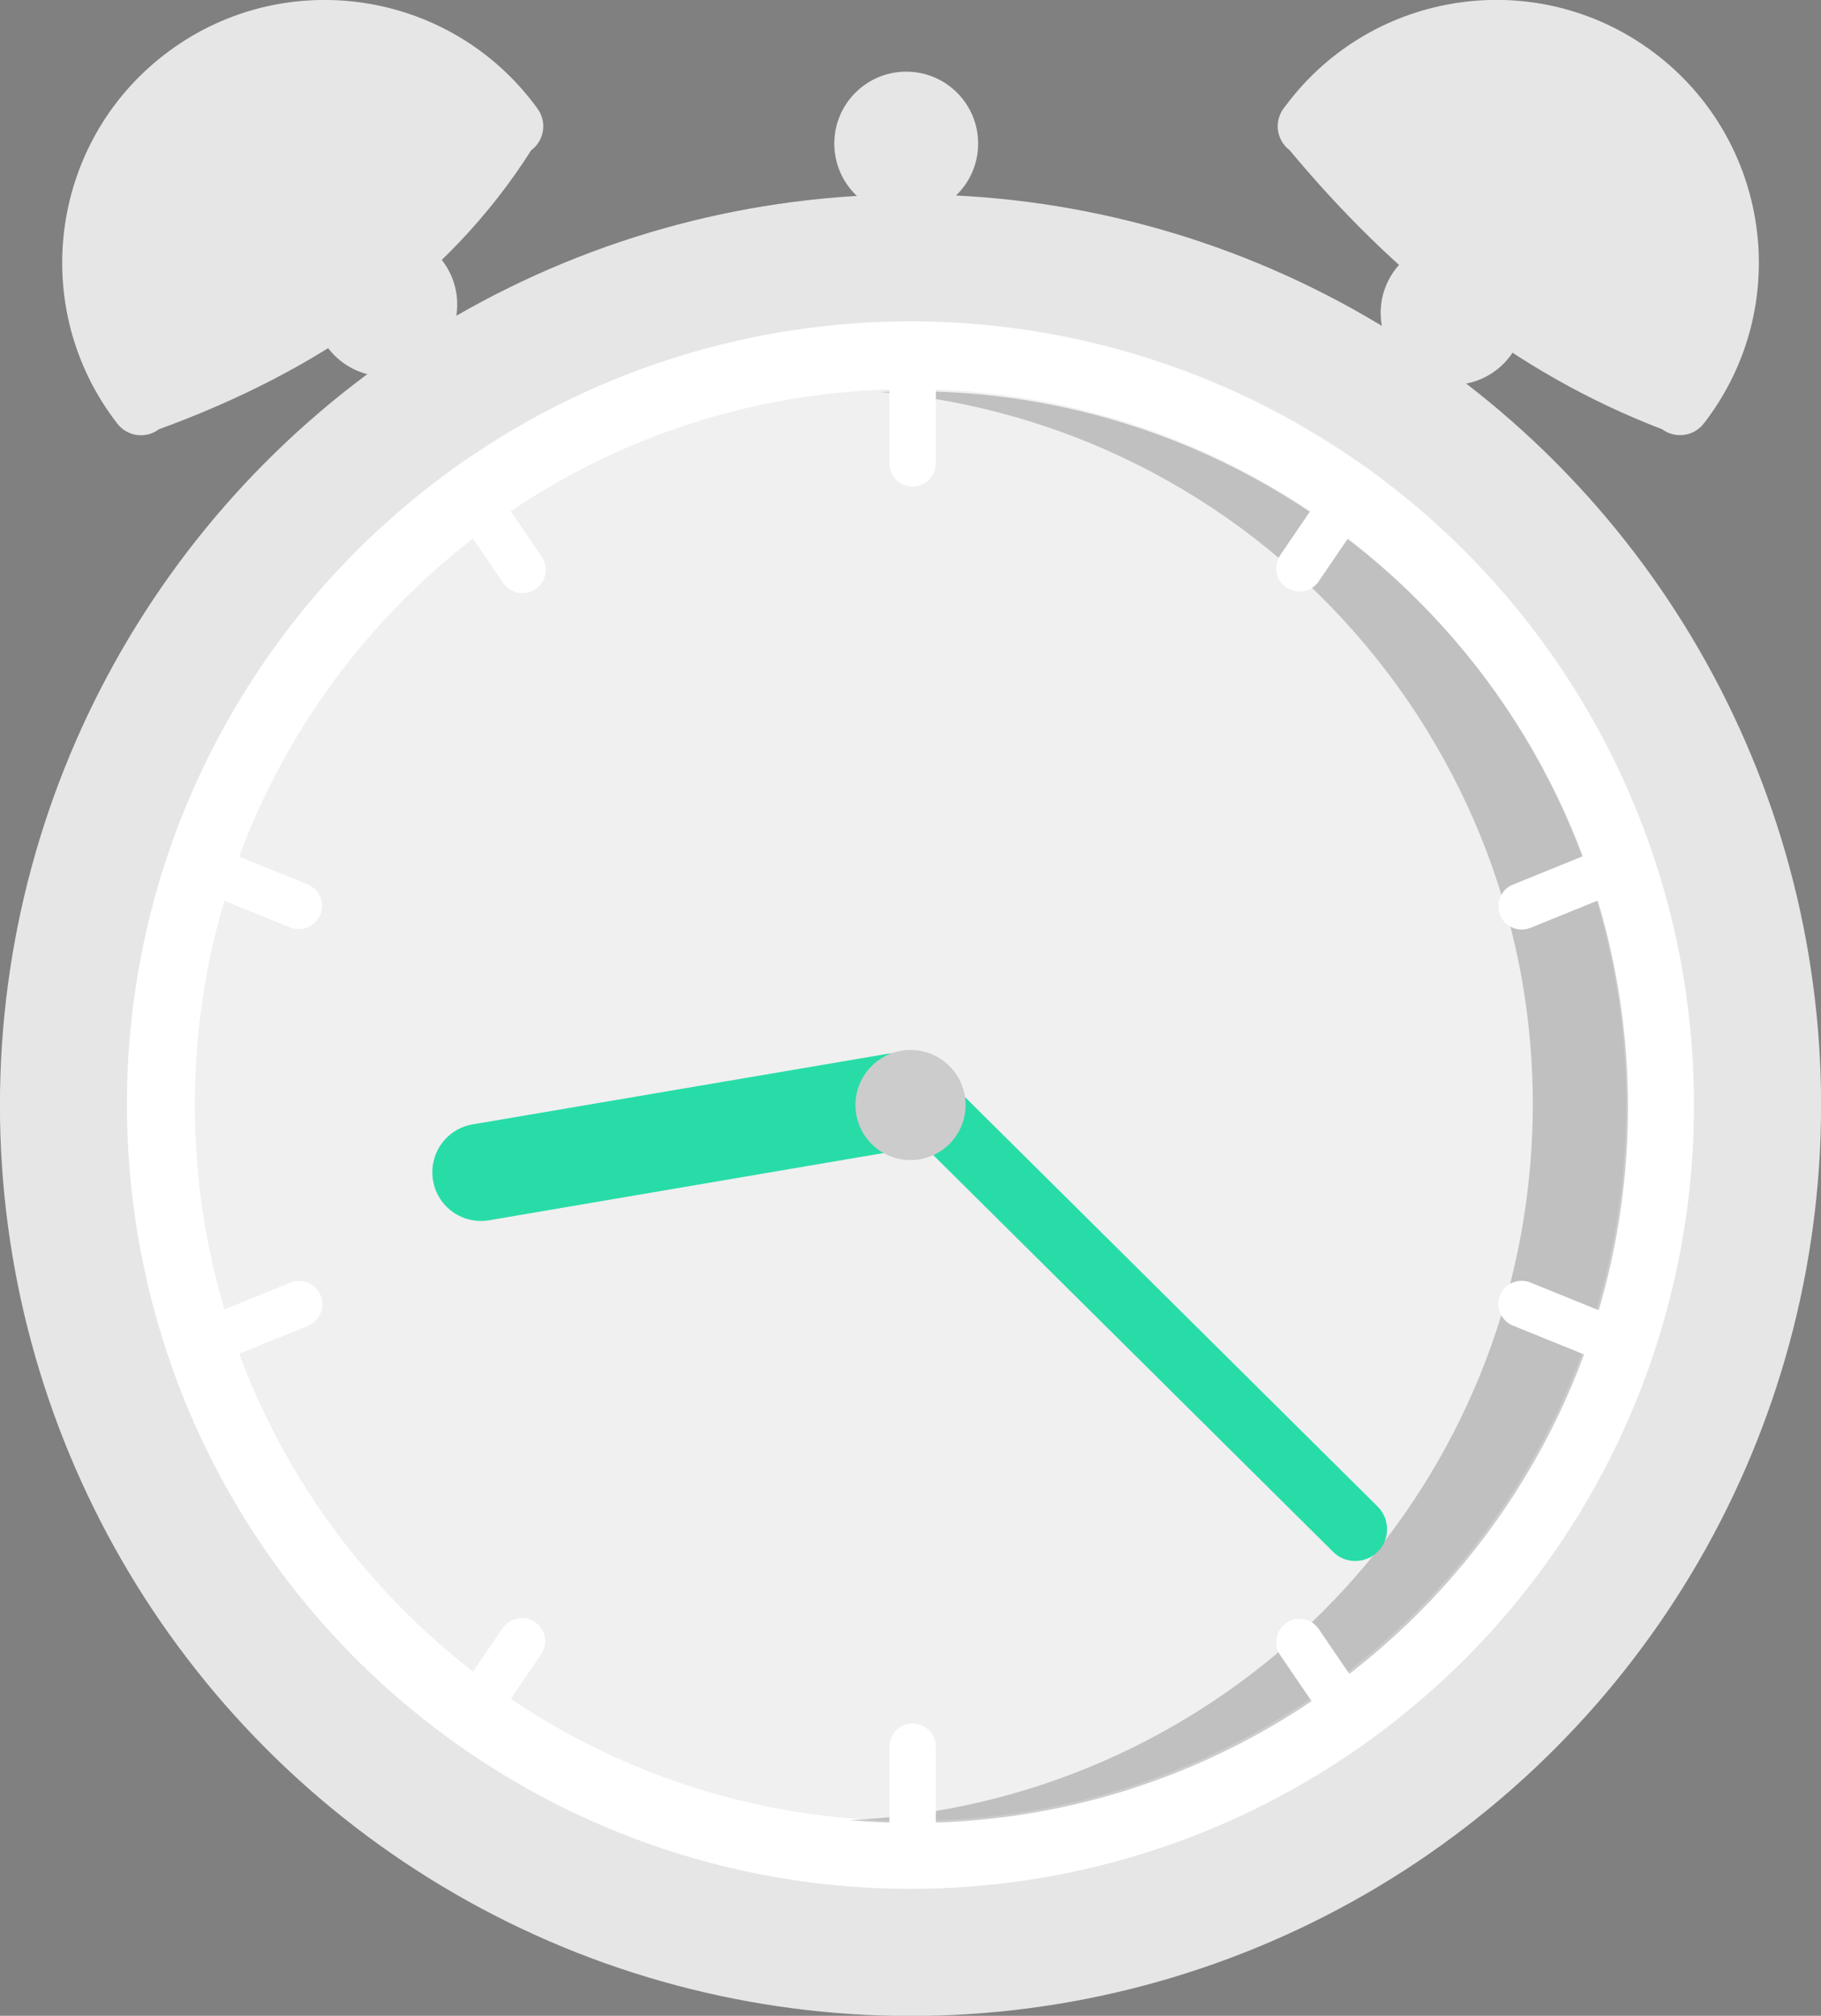 <svg xmlns="http://www.w3.org/2000/svg" xmlns:xlink="http://www.w3.org/1999/xlink" id="Layer_1" x="0px" y="0px" viewBox="0 0 123.05 136.18" style="enable-background:new 0 0 123.05 136.18;" xml:space="preserve"><rect x="0" y="0" width="123.05" height="136.18" fill="#808080" stroke="none"/><style type="text/css">	.st0{fill:#E6E6E6;}	.st1{fill:#FFFFFF;}	.st2{fill:#F0F0F0;}	.st3{opacity:0.2;enable-background:new    ;}	.st4{fill:#28DCA8;}	.st5{fill:#CCCCCC;}</style><g id="Group_790" transform="translate(-18.314)">	<ellipse id="Ellipse_16" class="st0" cx="79.84" cy="74.66" rx="61.53" ry="61.53"></ellipse>	<path id="Path_1435" class="st1" d="M132.78,74.66c0.01,16.75-7.91,32.52-21.37,42.5c-0.44,0.33-0.9,0.65-1.35,0.97  c-18.17,12.63-42.27,12.63-60.44,0c-0.45-0.32-0.91-0.64-1.35-0.97C24.79,99.72,19.9,66.55,37.34,43.08  c3.09-4.16,6.77-7.84,10.93-10.93c0.44-0.33,0.9-0.66,1.35-0.97c18.17-12.63,42.27-12.63,60.44,0c0.45,0.32,0.91,0.64,1.35,0.97  C124.86,42.14,132.79,57.9,132.78,74.66z"></path>	<path id="Path_1512" class="st2" d="M79.84,26.29c26.71,0,48.36,21.65,48.36,48.36s-21.65,48.36-48.36,48.36  s-48.36-21.65-48.36-48.36c0,0,0,0,0,0C31.48,47.95,53.13,26.29,79.84,26.29z"></path>	<path id="Path_1436" class="st3" d="M79.96,26.43c-0.73,0-1.46,0.02-2.19,0.05c26.61,2.34,46.28,25.81,43.93,52.41  c-2.12,24.13-21.78,42.97-45.98,44.07c1.4,0.12,2.81,0.19,4.23,0.19c26.71,0,48.36-21.64,48.37-48.35  c0-26.71-21.64-48.36-48.35-48.37C79.97,26.43,79.97,26.43,79.96,26.43z"></path>	<path id="Path_1437" class="st1" d="M79.98,22.86c-0.87,0-1.57,0.71-1.57,1.57v6.87c0,0.87,0.7,1.57,1.57,1.57  c0.87,0,1.57-0.7,1.57-1.57v-6.87C81.55,23.56,80.85,22.86,79.98,22.86z"></path>	<path id="Path_1438" class="st1" d="M111.41,32.16c-0.44-0.33-0.9-0.66-1.35-0.97c-0.55-0.04-1.09,0.22-1.4,0.68l-3.87,5.68  c-0.46,0.74-0.24,1.71,0.5,2.17c0.7,0.44,1.62,0.26,2.1-0.4l3.87-5.68C111.56,33.2,111.61,32.65,111.41,32.16z"></path>	<path id="Path_1439" class="st1" d="M128.98,58.03c-0.33-0.8-1.24-1.19-2.05-0.86c0,0,0,0,0,0l-6.36,2.58  c-0.81,0.31-1.21,1.23-0.9,2.04c0.31,0.81,1.23,1.21,2.04,0.9c0.02-0.01,0.03-0.01,0.05-0.02l6.36-2.58  C128.91,59.75,129.3,58.84,128.98,58.03z"></path>	<path id="Path_1440" class="st1" d="M54.88,37.55l-3.87-5.68c-0.31-0.46-0.85-0.72-1.4-0.68c-0.45,0.32-0.91,0.64-1.35,0.97  c-0.2,0.49-0.15,1.05,0.15,1.49l3.87,5.68c0.46,0.74,1.43,0.96,2.17,0.5c0.74-0.46,0.96-1.43,0.5-2.17  C54.93,37.61,54.91,37.58,54.88,37.55L54.88,37.55z"></path>	<path id="Path_1441" class="st1" d="M39.11,59.75l-6.36-2.58c-0.8-0.34-1.72,0.03-2.06,0.83c-0.34,0.8,0.03,1.72,0.83,2.06  c0.02,0.01,0.03,0.01,0.05,0.02l6.36,2.58c0.81,0.31,1.72-0.09,2.04-0.9C40.27,60.98,39.9,60.08,39.11,59.75z"></path>	<path id="Path_1442" class="st1" d="M79.98,116.43c-0.87,0-1.57,0.71-1.57,1.57v6.87c0,0.87,0.7,1.57,1.57,1.57  c0.87,0,1.57-0.7,1.57-1.57l0,0v-6.87C81.55,117.14,80.85,116.44,79.98,116.43z"></path>	<path id="Path_1443" class="st1" d="M111.26,115.67l-3.87-5.67c-0.52-0.7-1.5-0.85-2.2-0.33c-0.66,0.49-0.84,1.41-0.4,2.1  l3.87,5.67c0.31,0.46,0.85,0.72,1.4,0.68c0.46-0.32,0.91-0.64,1.35-0.97C111.61,116.66,111.56,116.1,111.26,115.67L111.26,115.67z"></path>	<path id="Path_1444" class="st1" d="M128.11,89.23l-6.36-2.58c-0.8-0.34-1.72,0.03-2.06,0.83s0.03,1.72,0.83,2.06  c0.02,0.01,0.03,0.01,0.05,0.02l6.36,2.58c0.81,0.31,1.72-0.09,2.04-0.9C129.27,90.45,128.89,89.56,128.11,89.23z"></path>	<path id="Path_1445" class="st1" d="M54.47,109.58c-0.72-0.49-1.7-0.3-2.19,0.41l-3.87,5.67c-0.3,0.44-0.36,1-0.15,1.48  c0.44,0.33,0.9,0.66,1.35,0.97c0.55,0.04,1.09-0.22,1.4-0.68l3.87-5.67C55.37,111.04,55.19,110.07,54.47,109.58z"></path>	<path id="Path_1446" class="st1" d="M39.98,87.51c-0.33-0.8-1.24-1.19-2.05-0.86c0,0,0,0,0,0l-6.36,2.58  c-0.81,0.31-1.21,1.23-0.9,2.04s1.23,1.21,2.04,0.9c0.02-0.01,0.03-0.01,0.05-0.02l6.36-2.58C39.92,89.23,40.31,88.31,39.98,87.51  L39.98,87.51z"></path>	<path id="Path_1447" class="st4" d="M82.02,73.87c0.3,1.79-0.9,3.49-2.69,3.8L51.4,82.43c-1.79,0.32-3.5-0.86-3.82-2.65  c-0.32-1.79,0.86-3.5,2.65-3.82c0.02,0,0.05-0.01,0.07-0.01l27.93-4.75C80.02,70.88,81.72,72.09,82.02,73.87L82.02,73.87z"></path>	<path id="Path_1448" class="st4" d="M111.42,104.82c-0.84,0.84-2.19,0.85-3.03,0.01L78.32,75c-0.84-0.83-0.85-2.19-0.01-3.04  c0.83-0.84,2.19-0.85,3.03-0.01l30.07,29.83C112.25,102.62,112.25,103.98,111.42,104.82z"></path>	<ellipse id="Ellipse_18" class="st5" cx="79.84" cy="74.65" rx="3.72" ry="3.72"></ellipse>	<path id="Path_1449" class="st0" d="M54.21,10.15C48.5,19.13,39.79,25.08,29.05,29c-0.89,0.67-2.16,0.49-2.83-0.41c0,0,0,0,0,0l0,0  c-5.99-7.75-4.56-18.9,3.19-24.89c7.75-5.99,18.9-4.56,24.89,3.19c0.05,0.07,0.11,0.14,0.16,0.21l0.16,0.22  C55.29,8.21,55.11,9.48,54.21,10.15z"></path>	<path id="Path_1450" class="st0" d="M105.22,7.1c5.88-7.84,17-9.44,24.84-3.56c7.84,5.88,9.44,17,3.56,24.84  c-0.05,0.07-0.1,0.14-0.16,0.21l0,0c-0.67,0.89-1.93,1.07-2.83,0.41c0,0,0,0,0,0c-9.97-3.82-18.16-10.43-25.17-18.85  c-0.89-0.67-1.07-1.93-0.41-2.83c0,0,0,0,0,0L105.22,7.1z"></path>	<ellipse id="Ellipse_20" class="st0" cx="116.47" cy="21.14" rx="4.86" ry="4.86"></ellipse>	<ellipse id="Ellipse_21" class="st0" cx="79.55" cy="9.7" rx="4.86" ry="4.86"></ellipse>	<ellipse id="Ellipse_22" class="st0" cx="44.35" cy="20.57" rx="4.86" ry="4.86"></ellipse></g></svg>